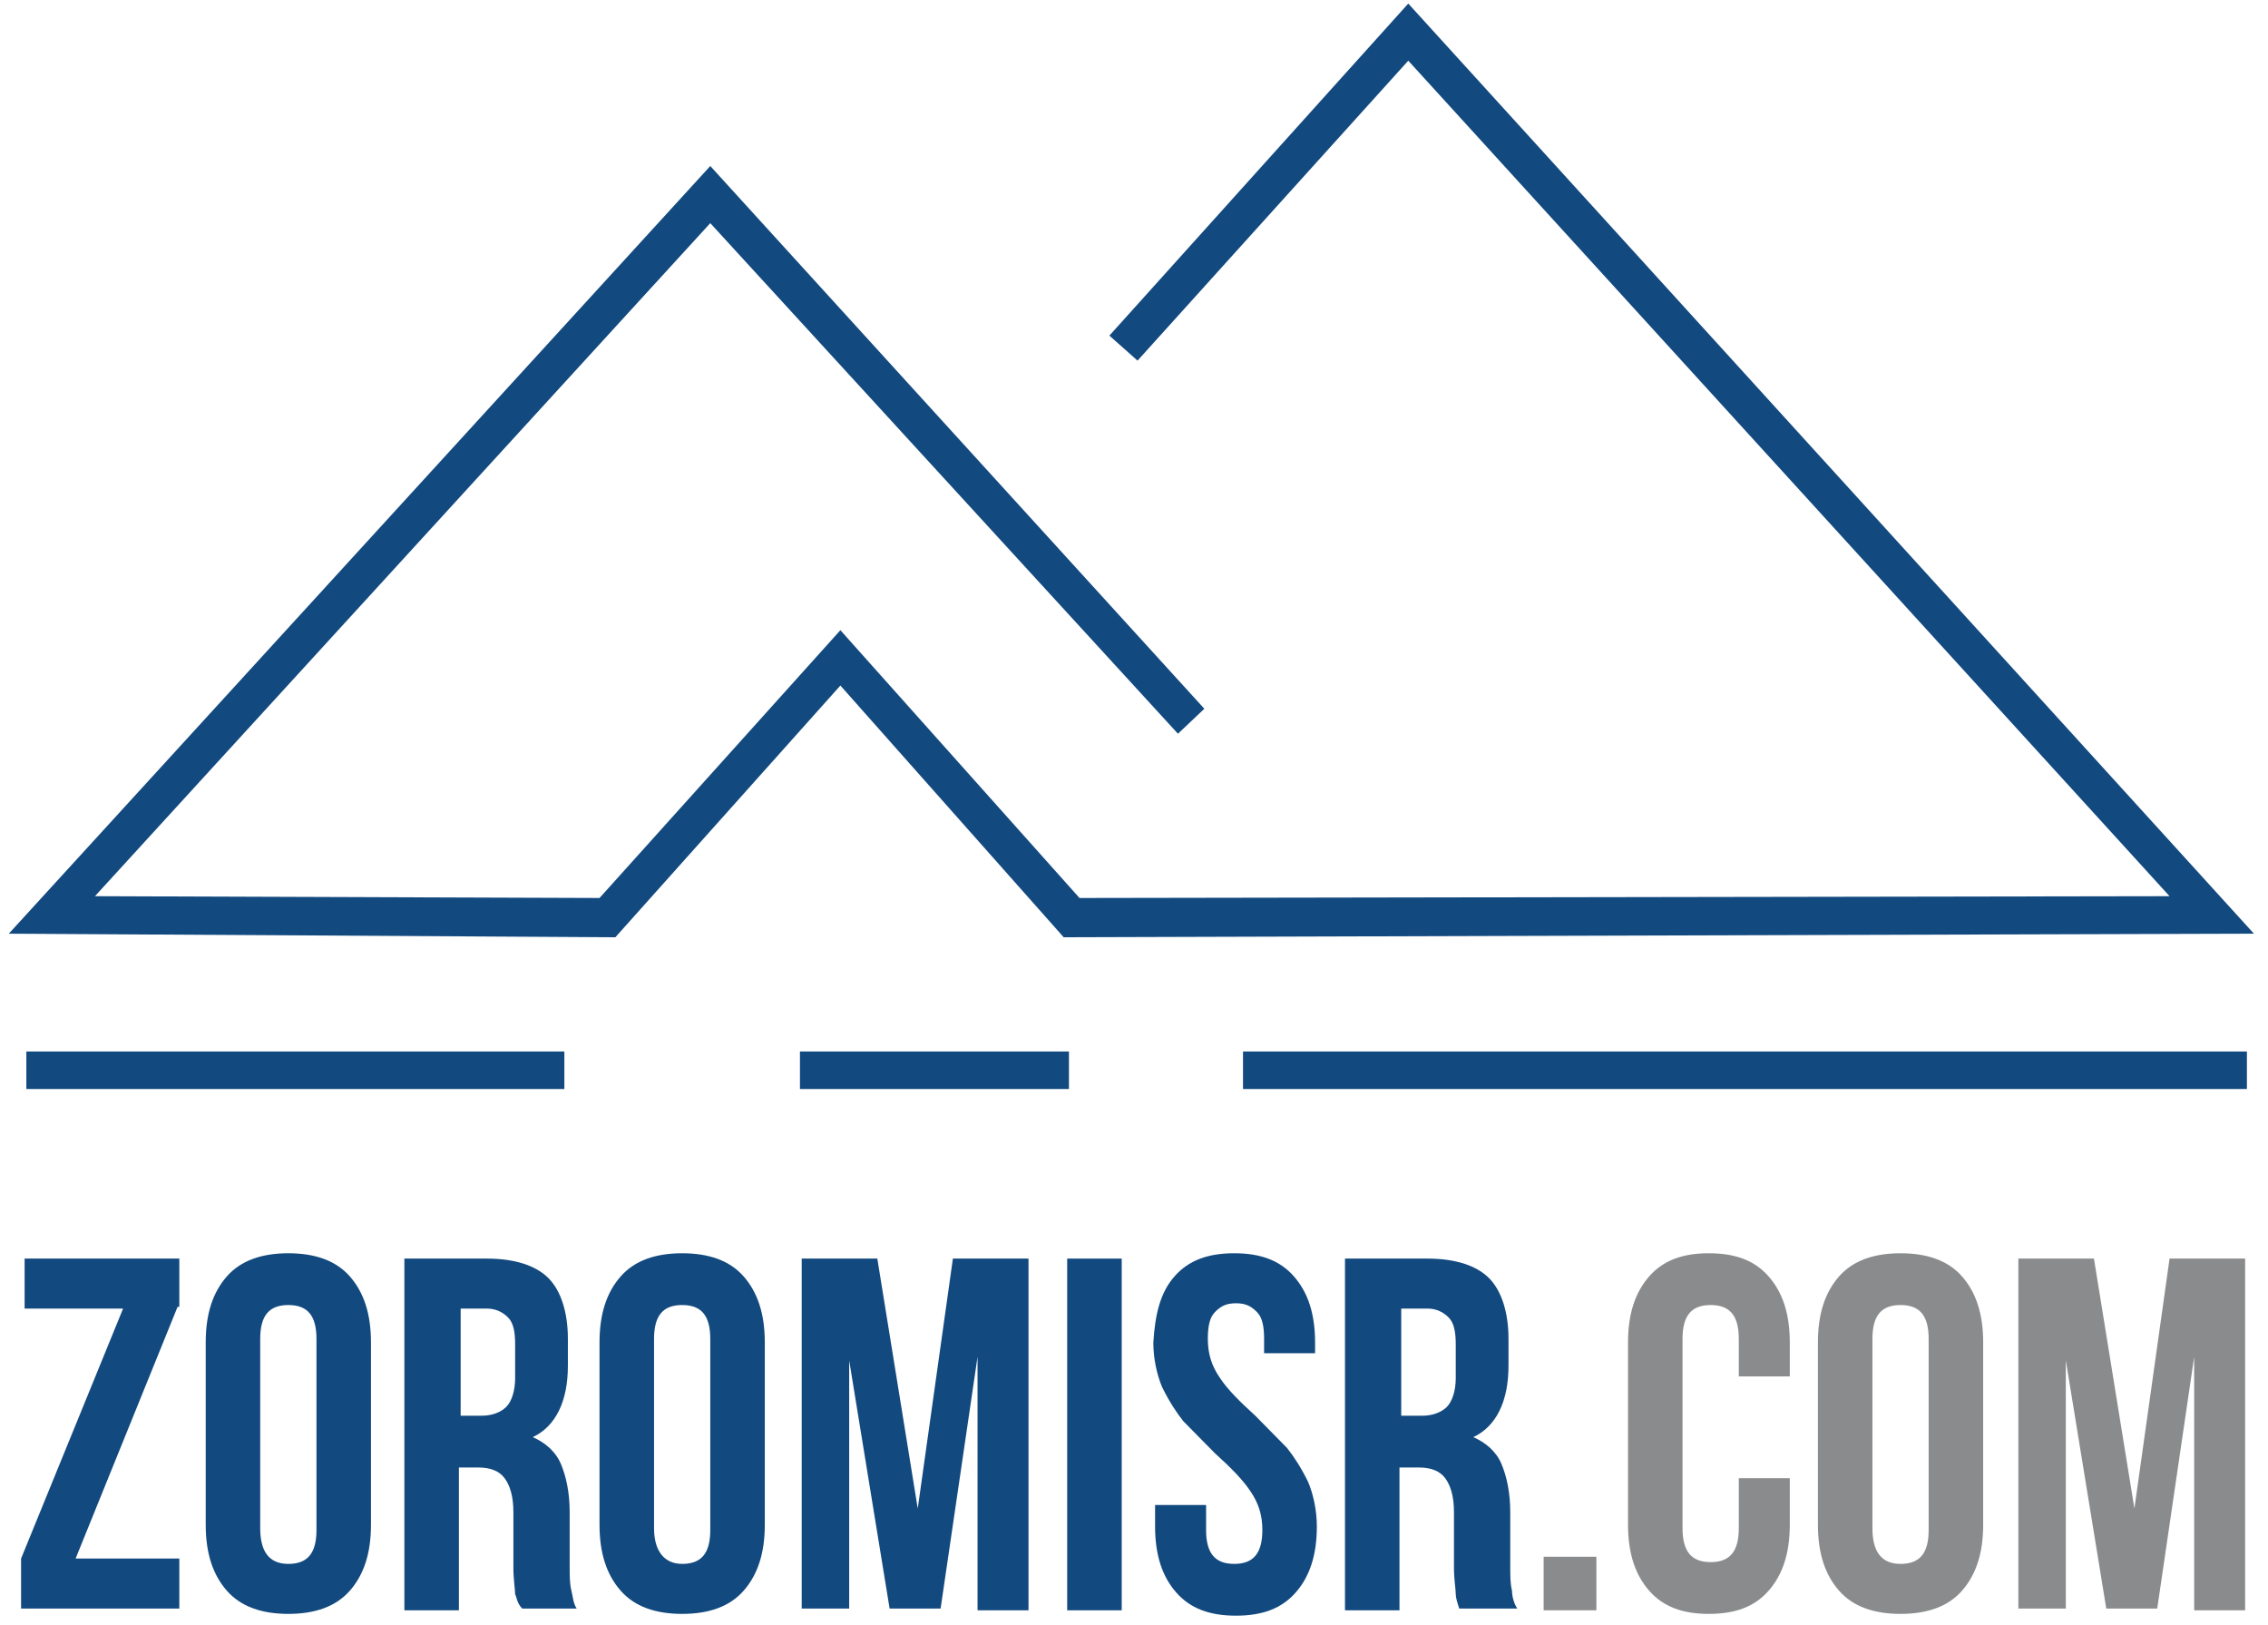 <svg width="74" height="53" viewBox="0 0 74 53" fill="none" xmlns="http://www.w3.org/2000/svg">
<g clip-path="url(#clip0_452_27647)">
<path d="M5.794 42.633L2.467 50.845H5.851V52.476H0.688V50.845L4.016 42.691H0.803V41.06H5.851V42.633H5.794Z" fill="#12497F"/>
<path d="M7.4 41.643C7.859 41.119 8.548 40.886 9.408 40.886C10.268 40.886 10.957 41.119 11.416 41.643C11.875 42.167 12.104 42.866 12.104 43.798V49.739C12.104 50.67 11.875 51.369 11.416 51.893C10.957 52.418 10.268 52.651 9.408 52.651C8.548 52.651 7.859 52.418 7.4 51.893C6.941 51.369 6.712 50.67 6.712 49.739V43.798C6.712 42.866 6.941 42.167 7.4 41.643ZM9.408 51.02C10.039 51.02 10.326 50.67 10.326 49.913V43.681C10.326 42.924 10.039 42.575 9.408 42.575C8.777 42.575 8.49 42.924 8.49 43.681V49.855C8.49 50.612 8.777 51.02 9.408 51.02Z" fill="#12497F"/>
<path d="M16.808 52.01C16.808 51.835 16.751 51.544 16.751 51.136V49.331C16.751 48.807 16.636 48.457 16.464 48.224C16.292 47.991 16.005 47.875 15.604 47.875H14.973V52.534H13.194V41.06H15.89C16.808 41.06 17.497 41.294 17.898 41.701C18.3 42.109 18.529 42.808 18.529 43.681V44.555C18.529 45.72 18.128 46.535 17.382 46.885C17.784 47.059 18.128 47.351 18.3 47.758C18.472 48.166 18.587 48.69 18.587 49.331V51.078C18.587 51.428 18.587 51.66 18.644 51.894C18.701 52.127 18.701 52.301 18.816 52.476H17.038C16.866 52.301 16.866 52.127 16.808 52.01ZM15.03 46.186H15.718C16.063 46.186 16.349 46.069 16.521 45.895C16.694 45.72 16.808 45.37 16.808 44.963V43.856C16.808 43.449 16.751 43.157 16.579 42.983C16.407 42.808 16.177 42.691 15.89 42.691H15.03V46.186Z" fill="#12497F"/>
<path d="M20.25 41.643C20.709 41.119 21.397 40.886 22.258 40.886C23.118 40.886 23.806 41.119 24.265 41.643C24.724 42.167 24.954 42.866 24.954 43.798V49.739C24.954 50.67 24.724 51.369 24.265 51.893C23.806 52.418 23.118 52.651 22.258 52.651C21.397 52.651 20.709 52.418 20.25 51.893C19.791 51.369 19.561 50.67 19.561 49.739V43.798C19.561 42.866 19.791 42.167 20.25 41.643ZM22.258 51.02C22.889 51.02 23.175 50.67 23.175 49.913V43.681C23.175 42.924 22.889 42.575 22.258 42.575C21.627 42.575 21.34 42.924 21.34 43.681V49.855C21.34 50.612 21.684 51.02 22.258 51.02Z" fill="#12497F"/>
<path d="M31.091 41.06H33.558V52.534H31.895V44.264L30.69 52.476H29.026L27.707 44.38V52.476H26.158V41.06H28.625L29.944 49.214L31.091 41.06Z" fill="#12497F"/>
<path d="M36.599 41.06V52.534H34.82V41.06H36.599Z" fill="#12497F"/>
<path d="M38.319 41.643C38.778 41.119 39.409 40.886 40.27 40.886C41.13 40.886 41.761 41.119 42.22 41.643C42.679 42.167 42.908 42.866 42.908 43.798V44.147H41.245V43.681C41.245 43.274 41.187 42.982 41.015 42.808C40.843 42.633 40.671 42.517 40.327 42.517C39.983 42.517 39.811 42.633 39.639 42.808C39.467 42.982 39.409 43.274 39.409 43.681C39.409 44.147 39.524 44.555 39.811 44.963C40.04 45.312 40.442 45.72 40.958 46.186C41.359 46.593 41.704 46.943 41.99 47.234C42.22 47.525 42.45 47.875 42.679 48.341C42.851 48.748 42.966 49.273 42.966 49.797C42.966 50.729 42.736 51.428 42.277 51.952C41.819 52.476 41.188 52.709 40.327 52.709C39.467 52.709 38.836 52.476 38.377 51.952C37.918 51.428 37.688 50.729 37.688 49.797V49.098H39.352V49.913C39.352 50.67 39.639 51.02 40.27 51.02C40.901 51.02 41.188 50.67 41.188 49.913C41.188 49.447 41.073 49.04 40.786 48.632C40.556 48.282 40.155 47.875 39.639 47.409C39.237 47.001 38.893 46.652 38.606 46.361C38.377 46.069 38.147 45.72 37.918 45.254C37.746 44.846 37.631 44.322 37.631 43.798C37.688 42.866 37.86 42.167 38.319 41.643Z" fill="#12497F"/>
<path d="M47.498 52.01C47.498 51.835 47.44 51.544 47.44 51.136V49.331C47.44 48.807 47.326 48.457 47.154 48.224C46.981 47.991 46.695 47.875 46.293 47.875H45.662V52.534H43.884V41.06H46.58C47.498 41.06 48.186 41.294 48.588 41.701C48.989 42.109 49.219 42.808 49.219 43.681V44.555C49.219 45.72 48.817 46.535 48.071 46.885C48.473 47.059 48.817 47.351 48.989 47.758C49.161 48.166 49.276 48.69 49.276 49.331V51.078C49.276 51.428 49.276 51.66 49.333 51.894C49.333 52.068 49.391 52.301 49.505 52.476H47.612C47.555 52.301 47.498 52.127 47.498 52.01ZM45.719 46.186H46.408C46.752 46.186 47.039 46.069 47.211 45.895C47.383 45.72 47.498 45.37 47.498 44.963V43.856C47.498 43.449 47.44 43.157 47.268 42.983C47.096 42.808 46.867 42.691 46.58 42.691H45.719V46.186Z" fill="#12497F"/>
<path d="M52.087 52.534H50.366V50.787H52.087V52.534Z" fill="#898B8D"/>
<path d="M58.397 49.739C58.397 50.67 58.167 51.369 57.708 51.893C57.249 52.418 56.618 52.651 55.758 52.651C54.897 52.651 54.266 52.418 53.807 51.893C53.349 51.369 53.119 50.67 53.119 49.739V43.798C53.119 42.866 53.349 42.167 53.807 41.643C54.266 41.119 54.897 40.886 55.758 40.886C56.618 40.886 57.249 41.119 57.708 41.643C58.167 42.167 58.397 42.866 58.397 43.798V44.904H56.733V43.681C56.733 42.924 56.446 42.575 55.815 42.575C55.184 42.575 54.897 42.924 54.897 43.681V49.855C54.897 50.612 55.184 50.962 55.815 50.962C56.446 50.962 56.733 50.612 56.733 49.855V48.224H58.397V49.739Z" fill="#898B8D"/>
<path d="M60.003 41.643C60.462 41.119 61.15 40.886 62.011 40.886C62.871 40.886 63.559 41.119 64.018 41.643C64.477 42.167 64.707 42.866 64.707 43.798V49.739C64.707 50.67 64.477 51.369 64.018 51.893C63.559 52.418 62.871 52.651 62.011 52.651C61.15 52.651 60.462 52.418 60.003 51.893C59.544 51.369 59.315 50.67 59.315 49.739V43.798C59.315 42.866 59.544 42.167 60.003 41.643ZM62.011 51.02C62.642 51.02 62.928 50.67 62.928 49.913V43.681C62.928 42.924 62.642 42.575 62.011 42.575C61.38 42.575 61.093 42.924 61.093 43.681V49.855C61.093 50.612 61.38 51.02 62.011 51.02Z" fill="#898B8D"/>
<path d="M70.788 41.06H73.254V52.534H71.591V44.264L70.386 52.476H68.723L67.403 44.38V52.476H65.855V41.06H68.321L69.641 49.214L70.788 41.06Z" fill="#898B8D"/>
<path d="M20.078 30.577L0.287 30.46L23.175 5.416L39.295 23.122L38.434 23.937L23.175 7.28L3.098 29.237L19.561 29.296L27.42 20.559L35.222 29.296L70.788 29.237L45.949 1.98L37.115 11.765L36.197 10.949L45.949 0.116L73.541 30.46L34.706 30.577L27.42 22.365L20.078 30.577Z" fill="#12497F"/>
<path d="M73.312 34.304H40.557V35.528H73.312V34.304Z" fill="#12497F"/>
<path d="M34.877 34.304H26.101V35.528H34.877V34.304Z" fill="#12497F"/>
<path d="M18.414 34.304H0.86V35.528H18.414V34.304Z" fill="#12497F"/>
</g>
<defs>
<clipPath id="clip0_452_27647">
<rect width="74" height="53" fill="white"/>
</clipPath>
</defs>
</svg>

